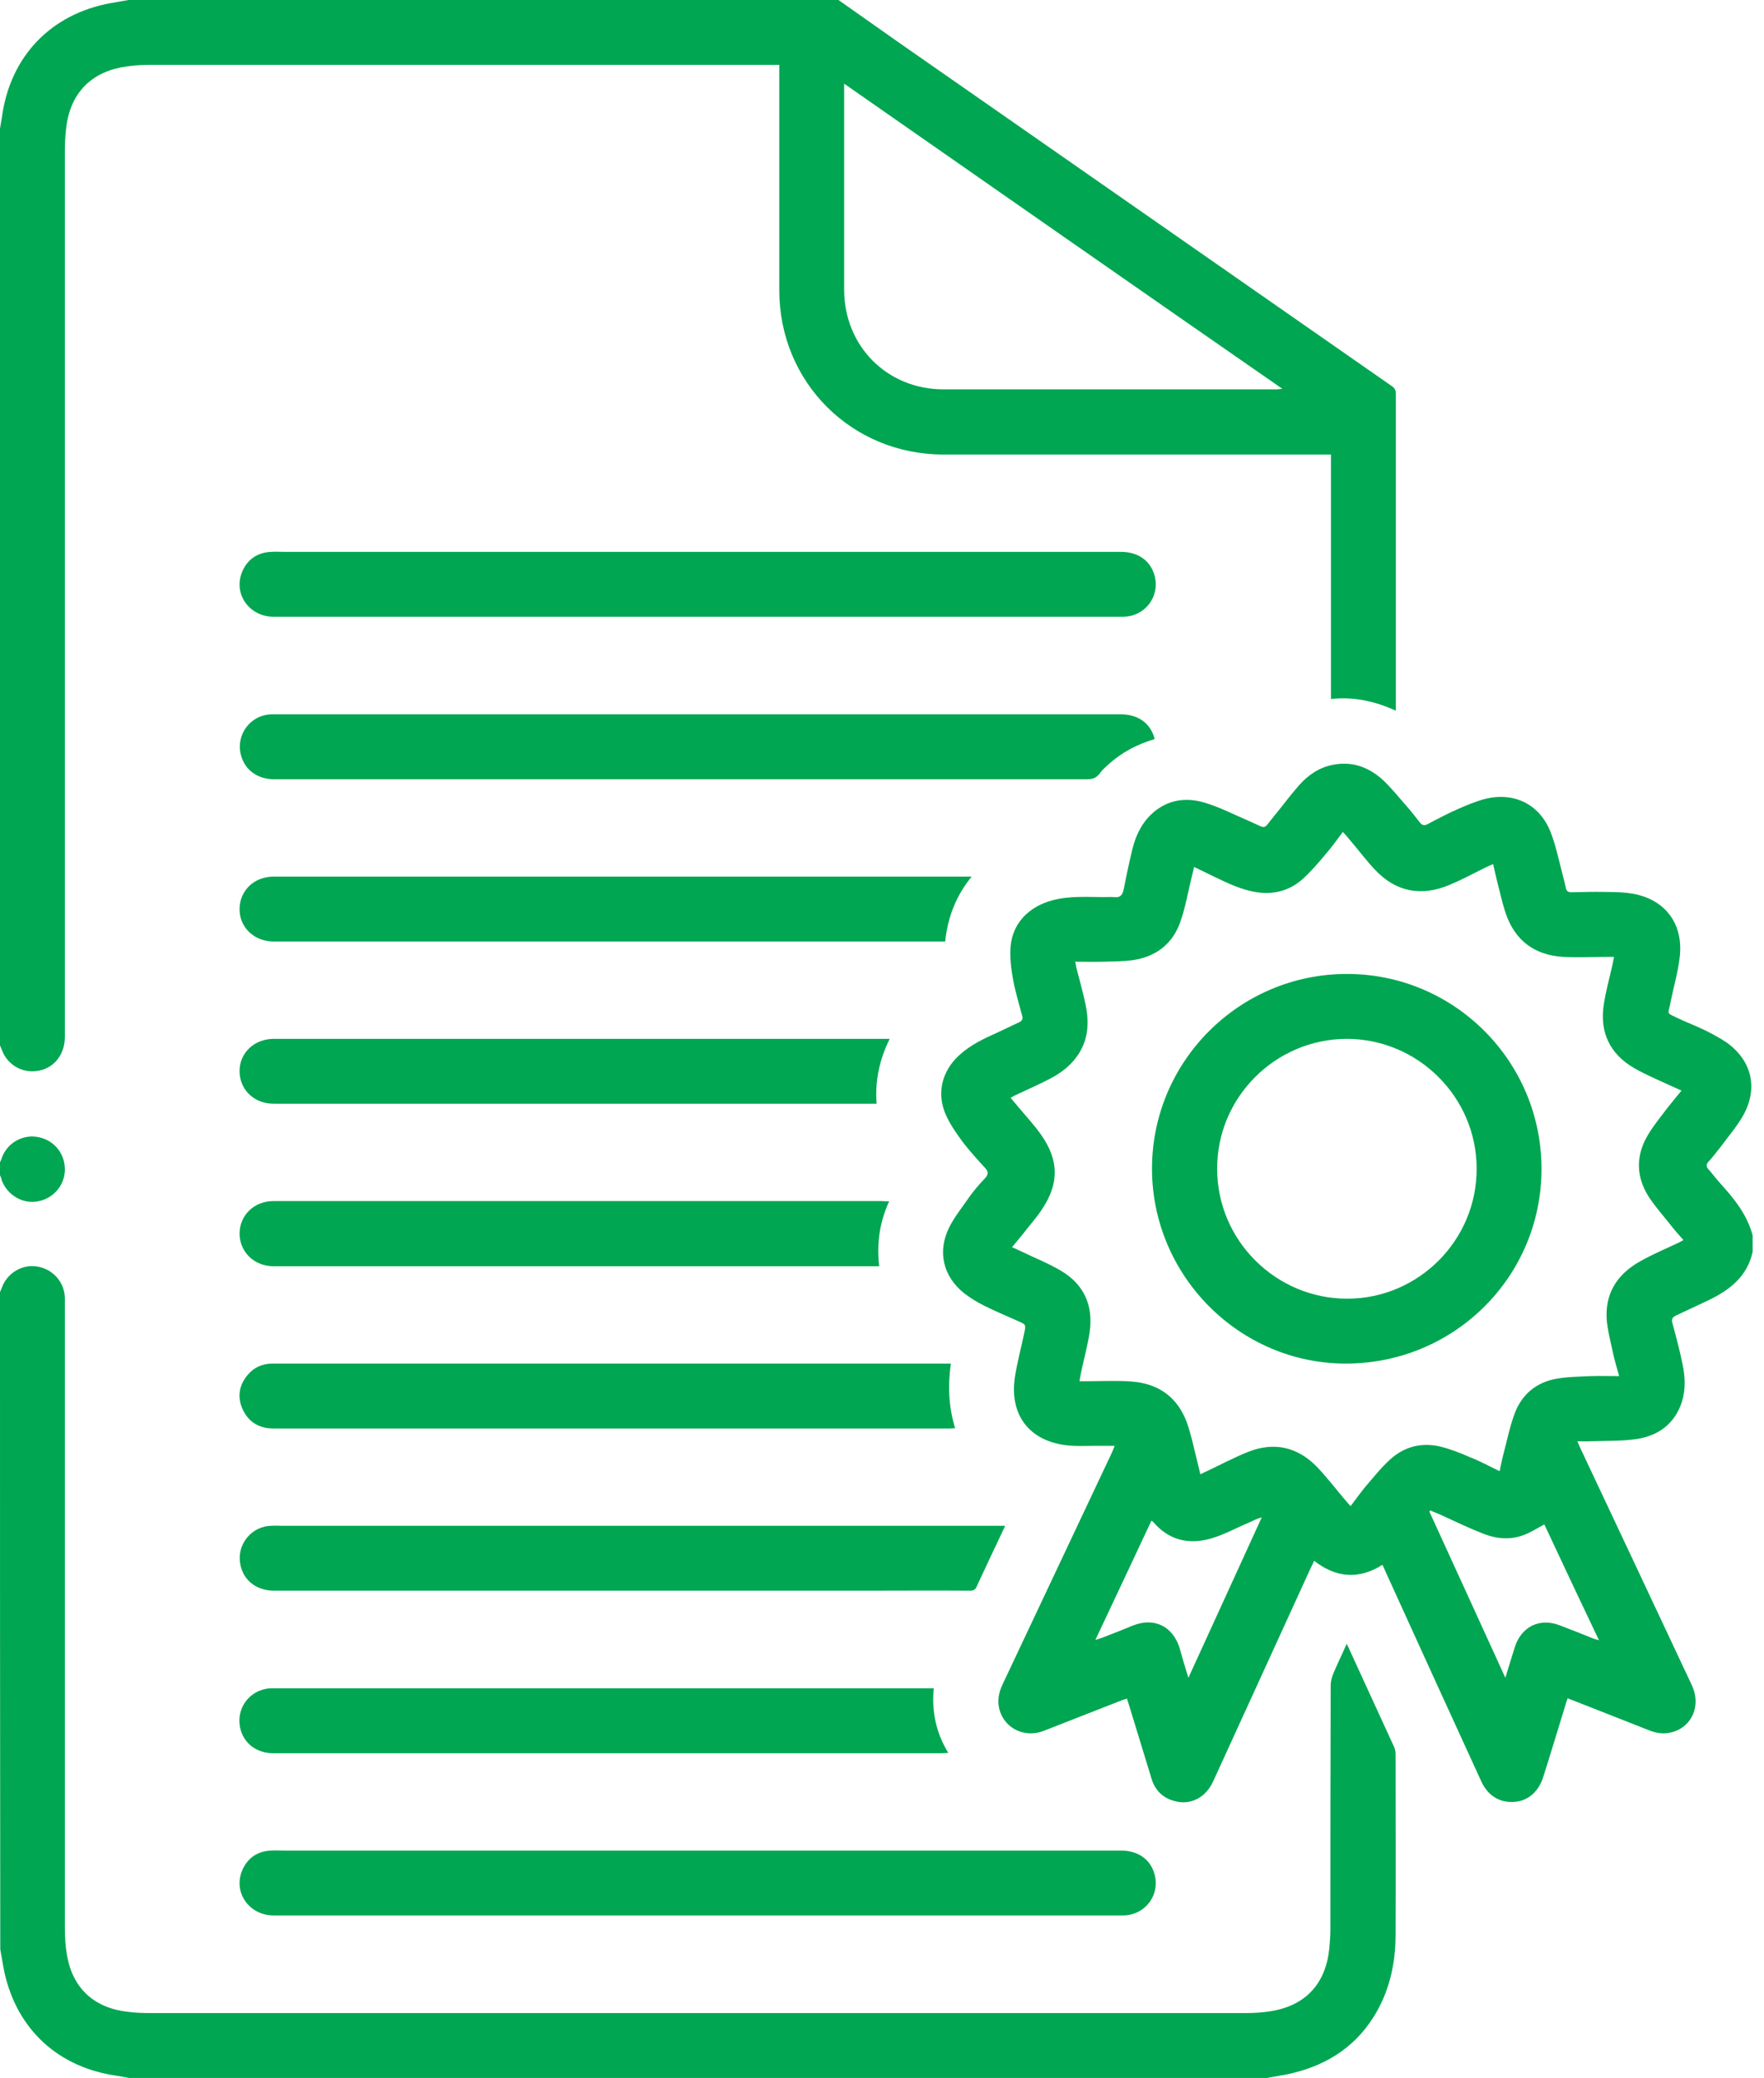 <?xml version="1.0" encoding="UTF-8"?>
<svg xmlns="http://www.w3.org/2000/svg" width="62" height="73" viewBox="0 0 62 73" fill="none">
  <g clip-path="url(#clip0_876_513)">
    <path d="M61.599 43.99C61.409 44.85 60.799 45.32 60.059 45.68C59.679 45.86 59.289 46.04 58.909 46.22C58.789 46.28 58.739 46.34 58.779 46.48C58.909 46.96 59.039 47.45 59.139 47.94C59.229 48.37 59.249 48.81 59.119 49.24C58.869 50.02 58.299 50.44 57.529 50.56C56.989 50.64 56.429 50.62 55.879 50.64C55.739 50.65 55.599 50.64 55.439 50.64C55.489 50.75 55.519 50.83 55.559 50.91C56.859 53.67 58.159 56.43 59.459 59.2C59.799 59.91 59.479 60.67 58.769 60.86C58.489 60.94 58.219 60.9 57.949 60.79C57.059 60.44 56.169 60.09 55.279 59.74C55.229 59.72 55.169 59.7 55.099 59.67C55.069 59.74 55.049 59.81 55.029 59.88C54.769 60.73 54.509 61.59 54.239 62.44C54.079 62.95 53.699 63.28 53.229 63.31C52.709 63.35 52.289 63.09 52.059 62.58C50.929 60.12 49.809 57.66 48.689 55.2C48.659 55.13 48.629 55.06 48.589 54.98C48.209 55.22 47.809 55.36 47.359 55.33C46.919 55.3 46.539 55.11 46.189 54.84C46.149 54.93 46.109 55.01 46.069 55.09C44.929 57.59 43.779 60.09 42.639 62.59C42.379 63.16 41.839 63.44 41.279 63.28C40.859 63.17 40.589 62.89 40.469 62.48C40.209 61.62 39.939 60.76 39.679 59.9C39.659 59.83 39.639 59.77 39.609 59.68C39.549 59.7 39.489 59.72 39.429 59.74C38.509 60.1 37.589 60.46 36.669 60.82C36.009 61.07 35.309 60.73 35.129 60.07C35.049 59.77 35.099 59.48 35.229 59.2C36.519 56.47 37.799 53.75 39.089 51.02C39.119 50.96 39.139 50.89 39.179 50.8C39.029 50.8 38.909 50.8 38.789 50.8C38.349 50.79 37.909 50.83 37.479 50.78C36.169 50.62 35.479 49.71 35.669 48.4C35.749 47.88 35.889 47.36 35.999 46.84C36.059 46.55 36.069 46.54 35.789 46.42C35.389 46.24 34.979 46.07 34.579 45.87C34.339 45.75 34.099 45.6 33.889 45.44C33.149 44.85 32.939 43.98 33.359 43.13C33.549 42.75 33.819 42.42 34.059 42.07C34.229 41.83 34.419 41.61 34.619 41.4C34.739 41.27 34.749 41.17 34.619 41.03C34.349 40.74 34.089 40.45 33.849 40.14C33.629 39.84 33.399 39.52 33.249 39.18C32.909 38.43 33.099 37.64 33.709 37.08C34.089 36.73 34.539 36.51 35.009 36.3C35.279 36.18 35.549 36.04 35.819 35.92C35.919 35.87 35.959 35.81 35.929 35.7C35.819 35.28 35.689 34.86 35.609 34.43C35.539 34.05 35.489 33.65 35.519 33.26C35.589 32.44 36.159 31.85 36.999 31.63C37.599 31.47 38.219 31.52 38.829 31.52C38.939 31.52 39.049 31.51 39.149 31.52C39.379 31.55 39.459 31.44 39.499 31.23C39.589 30.76 39.689 30.3 39.799 29.84C39.899 29.44 40.059 29.06 40.339 28.74C40.869 28.15 41.559 27.98 42.299 28.19C42.859 28.35 43.389 28.63 43.929 28.86C44.559 29.13 44.359 29.18 44.799 28.65C45.089 28.3 45.359 27.93 45.659 27.59C45.979 27.23 46.369 26.96 46.859 26.87C47.519 26.74 48.089 26.95 48.579 27.38C48.879 27.66 49.139 27.98 49.409 28.29C49.579 28.48 49.739 28.69 49.899 28.89C49.979 29 50.069 29.02 50.189 28.95C50.549 28.76 50.909 28.57 51.279 28.41C51.579 28.28 51.889 28.15 52.199 28.07C53.209 27.82 54.099 28.25 54.489 29.21C54.679 29.68 54.779 30.19 54.909 30.68C54.959 30.86 54.999 31.04 55.039 31.21C55.059 31.31 55.119 31.35 55.229 31.35C55.649 31.34 56.069 31.33 56.479 31.34C56.779 31.34 57.089 31.35 57.389 31.4C58.559 31.61 59.199 32.5 59.029 33.7C58.959 34.24 58.799 34.76 58.699 35.3C58.629 35.64 58.569 35.58 58.919 35.75C59.249 35.91 59.599 36.04 59.929 36.2C60.189 36.33 60.449 36.47 60.689 36.63C61.579 37.27 61.799 38.24 61.269 39.19C61.059 39.56 60.779 39.89 60.519 40.24C60.359 40.45 60.199 40.65 60.029 40.84C59.969 40.92 59.969 40.98 60.029 41.06C60.169 41.22 60.289 41.38 60.429 41.54C60.939 42.1 61.419 42.68 61.609 43.44C61.599 43.61 61.599 43.8 61.599 43.99ZM52.709 51.69C52.749 51.5 52.779 51.34 52.819 51.18C52.959 50.66 53.059 50.13 53.249 49.63C53.509 48.97 54.019 48.56 54.719 48.44C55.119 48.37 55.529 48.37 55.929 48.35C56.239 48.34 56.559 48.35 56.909 48.35C56.819 48.03 56.729 47.73 56.669 47.43C56.599 47.11 56.519 46.79 56.479 46.46C56.379 45.47 56.829 44.77 57.659 44.31C58.069 44.08 58.509 43.89 58.939 43.69C59.009 43.66 59.079 43.62 59.169 43.57C59.029 43.41 58.909 43.28 58.789 43.13C58.509 42.77 58.199 42.43 57.949 42.05C57.499 41.34 57.489 40.6 57.919 39.88C58.119 39.54 58.379 39.23 58.619 38.91C58.769 38.72 58.929 38.53 59.099 38.32C58.969 38.26 58.869 38.21 58.769 38.17C58.319 37.96 57.859 37.77 57.439 37.53C56.579 37.03 56.219 36.27 56.369 35.29C56.439 34.83 56.569 34.37 56.669 33.92C56.689 33.82 56.709 33.73 56.729 33.62C56.629 33.62 56.569 33.62 56.499 33.62C55.979 33.62 55.459 33.65 54.939 33.62C53.949 33.56 53.259 33.06 52.929 32.11C52.799 31.73 52.719 31.34 52.619 30.96C52.569 30.77 52.529 30.57 52.479 30.36C52.369 30.41 52.289 30.44 52.209 30.48C51.789 30.69 51.379 30.91 50.949 31.09C49.949 31.51 49.059 31.34 48.319 30.55C48.019 30.23 47.749 29.87 47.459 29.53C47.379 29.43 47.299 29.34 47.199 29.23C46.979 29.52 46.789 29.79 46.569 30.04C46.319 30.34 46.059 30.64 45.769 30.9C45.319 31.29 44.779 31.44 44.179 31.35C43.639 31.27 43.149 31.03 42.669 30.8C42.439 30.69 42.219 30.58 41.969 30.46C41.939 30.58 41.919 30.67 41.899 30.76C41.759 31.31 41.669 31.88 41.479 32.41C41.199 33.19 40.599 33.63 39.779 33.74C39.459 33.78 39.139 33.78 38.809 33.79C38.479 33.8 38.139 33.79 37.789 33.79C37.809 33.87 37.819 33.93 37.829 33.99C37.939 34.43 38.069 34.87 38.159 35.32C38.289 35.95 38.249 36.57 37.849 37.12C37.599 37.47 37.259 37.72 36.889 37.91C36.499 38.11 36.099 38.29 35.709 38.47C35.649 38.5 35.589 38.53 35.519 38.57C35.629 38.7 35.729 38.82 35.829 38.94C36.089 39.25 36.369 39.55 36.599 39.88C37.219 40.77 37.229 41.58 36.629 42.48C36.429 42.79 36.179 43.06 35.959 43.35C35.839 43.5 35.709 43.65 35.569 43.82C35.699 43.88 35.799 43.92 35.899 43.97C36.369 44.2 36.859 44.39 37.309 44.66C38.109 45.14 38.429 45.88 38.299 46.8C38.229 47.27 38.099 47.74 37.999 48.21C37.979 48.31 37.959 48.41 37.939 48.53C38.029 48.53 38.089 48.53 38.159 48.53C38.699 48.53 39.239 48.5 39.769 48.54C40.719 48.61 41.389 49.09 41.719 49.99C41.859 50.39 41.949 50.81 42.049 51.22C42.099 51.41 42.139 51.6 42.189 51.8C42.289 51.75 42.359 51.72 42.419 51.69C42.909 51.46 43.389 51.2 43.899 51C44.789 50.66 45.589 50.84 46.259 51.51C46.599 51.86 46.899 52.25 47.209 52.62C47.289 52.71 47.369 52.81 47.469 52.92C47.649 52.68 47.809 52.46 47.979 52.25C48.269 51.91 48.549 51.56 48.869 51.27C49.369 50.82 49.979 50.67 50.639 50.83C50.999 50.92 51.349 51.06 51.689 51.21C52.029 51.34 52.349 51.52 52.709 51.69ZM54.279 53.56C54.019 53.7 53.789 53.85 53.539 53.94C53.079 54.11 52.599 54.07 52.139 53.89C51.629 53.69 51.129 53.45 50.629 53.22C50.509 53.17 50.389 53.12 50.269 53.07C50.259 53.08 50.249 53.1 50.239 53.11C51.119 55.04 52.009 56.97 52.909 58.95C53.029 58.55 53.139 58.21 53.239 57.88C53.469 57.15 54.119 56.83 54.829 57.11C55.219 57.26 55.609 57.41 55.999 57.57C56.049 57.59 56.099 57.6 56.199 57.63C55.539 56.24 54.899 54.89 54.279 53.56ZM41.769 58.95C42.649 57.03 43.499 55.17 44.349 53.31C44.169 53.36 44.029 53.44 43.889 53.5C43.439 53.69 43.009 53.93 42.549 54.06C41.769 54.28 41.069 54.11 40.529 53.47C40.519 53.46 40.499 53.45 40.469 53.43C39.819 54.82 39.169 56.2 38.499 57.62C38.599 57.59 38.659 57.57 38.719 57.55C39.089 57.41 39.459 57.26 39.829 57.11C40.569 56.82 41.219 57.14 41.459 57.9C41.549 58.23 41.649 58.57 41.769 58.95Z" fill="#00A651"></path>
    <path d="M29.47 0C30.18 0.5 30.89 1 31.6 1.5C37.37 5.52 43.14 9.54 48.91 13.56C49.02 13.63 49.06 13.71 49.06 13.84C49.06 17.48 49.06 21.11 49.06 24.75C49.06 24.81 49.06 24.87 49.06 24.97C48.33 24.64 47.59 24.47 46.78 24.56C46.78 21.7 46.78 18.85 46.78 15.97C46.68 15.97 46.6 15.97 46.52 15.97C42.07 15.97 37.61 15.97 33.16 15.97C29.93 15.97 27.39 13.43 27.39 10.2C27.39 7.65 27.39 5.11 27.39 2.56C27.39 2.48 27.39 2.4 27.39 2.28C27.31 2.28 27.25 2.28 27.18 2.28C19.86 2.28 12.54 2.28 5.22 2.28C4.89 2.28 4.56 2.31 4.24 2.37C3.11 2.6 2.44 3.36 2.32 4.55C2.29 4.81 2.28 5.06 2.28 5.31C2.28 15.68 2.28 26.06 2.28 36.43C2.28 37.15 1.77 37.67 1.08 37.64C0.63 37.62 0.23 37.33 0.07 36.9C0.05 36.84 0.02 36.79 0 36.73C0 26 0 15.26 0 4.52C0.02 4.38 0.05 4.24 0.07 4.1C0.36 1.98 1.79 0.49 3.89 0.11C4.1 0.07 4.31 0.04 4.52 0C12.84 0 21.15 0 29.47 0ZM29.67 2.94C29.67 3.06 29.67 3.13 29.67 3.19C29.67 5.52 29.67 7.85 29.67 10.18C29.67 12.16 31.18 13.68 33.16 13.68C37.06 13.68 40.96 13.68 44.87 13.68C44.92 13.68 44.97 13.67 45.07 13.66C39.92 10.09 34.82 6.53 29.67 2.94Z" fill="#00A651"></path>
    <path d="M0 45.4C0.02 45.34 0.05 45.29 0.07 45.23C0.26 44.72 0.79 44.41 1.31 44.5C1.86 44.59 2.27 45.05 2.28 45.61C2.28 45.67 2.28 45.72 2.28 45.78C2.28 53.09 2.28 60.4 2.28 67.72C2.28 68.07 2.3 68.43 2.37 68.78C2.59 69.9 3.35 70.57 4.53 70.69C4.78 70.72 5.02 70.73 5.27 70.73C18.11 70.73 30.94 70.73 43.78 70.73C44.08 70.73 44.39 70.71 44.69 70.66C45.89 70.46 46.59 69.7 46.72 68.48C46.74 68.25 46.76 68.03 46.76 67.8C46.76 64.94 46.76 62.07 46.77 59.21C46.77 59.08 46.81 58.93 46.86 58.81C47 58.47 47.17 58.13 47.33 57.76C47.38 57.85 47.41 57.9 47.43 57.96C47.95 59.09 48.47 60.23 48.99 61.36C49.03 61.44 49.05 61.54 49.05 61.63C49.05 63.75 49.06 65.86 49.05 67.98C49.05 69.01 48.83 69.99 48.27 70.88C47.55 72.01 46.49 72.63 45.2 72.89C44.98 72.93 44.75 72.97 44.53 73.01C31.2 73.01 17.86 73.01 4.53 73.01C4.38 72.98 4.23 72.95 4.09 72.93C2.06 72.64 0.61 71.32 0.16 69.32C0.1 69.04 0.06 68.76 0.01 68.49C0 60.79 0 53.09 0 45.4Z" fill="#00A651"></path>
    <path d="M0 40.84C0.02 40.79 0.05 40.74 0.06 40.69C0.25 40.16 0.79 39.85 1.33 39.95C1.89 40.05 2.28 40.52 2.28 41.09C2.28 41.64 1.88 42.11 1.33 42.21C0.79 42.31 0.26 41.99 0.06 41.47C0.05 41.4 0.02 41.34 0 41.29C0 41.14 0 40.99 0 40.84Z" fill="#00A651"></path>
    <path d="M24.5 21.67C19.54 21.67 14.58 21.67 9.62 21.67C8.75 21.67 8.18 20.85 8.52 20.07C8.71 19.64 9.06 19.41 9.53 19.39C9.68 19.38 9.83 19.39 9.99 19.39C19.79 19.39 29.6 19.39 39.4 19.39C39.97 19.39 40.4 19.67 40.56 20.16C40.81 20.91 40.27 21.67 39.46 21.67C36.82 21.67 34.19 21.67 31.55 21.67C29.21 21.67 26.86 21.67 24.5 21.67Z" fill="#00A651"></path>
    <path d="M24.5 67.3C19.54 67.3 14.58 67.3 9.62 67.3C8.75 67.3 8.18 66.48 8.52 65.7C8.71 65.27 9.06 65.04 9.53 65.02C9.68 65.01 9.82 65.02 9.97 65.02C19.78 65.02 29.59 65.02 39.4 65.02C39.97 65.02 40.4 65.3 40.56 65.79C40.81 66.54 40.27 67.3 39.46 67.3C36.8 67.3 34.14 67.3 31.48 67.3C29.16 67.3 26.83 67.3 24.5 67.3Z" fill="#00A651"></path>
    <path d="M40.579 25.97C39.969 26.15 39.439 26.43 38.979 26.84C38.859 26.95 38.739 27.05 38.649 27.18C38.529 27.34 38.389 27.38 38.199 27.38C28.679 27.38 19.169 27.38 9.649 27.38C9.049 27.38 8.609 27.06 8.469 26.53C8.279 25.82 8.799 25.12 9.529 25.1C9.569 25.1 9.609 25.1 9.639 25.1C19.559 25.1 29.479 25.1 39.409 25.1C39.959 25.1 40.379 25.37 40.549 25.85C40.559 25.88 40.569 25.91 40.579 25.97Z" fill="#00A651"></path>
    <path d="M35.329 53.61C35.149 53.99 34.989 54.34 34.819 54.69C34.659 55.04 34.489 55.39 34.329 55.74C34.279 55.86 34.209 55.89 34.089 55.89C32.859 55.88 31.629 55.89 30.399 55.89C23.479 55.89 16.559 55.89 9.639 55.89C8.959 55.89 8.479 55.46 8.429 54.83C8.379 54.19 8.879 53.63 9.519 53.61C9.669 53.6 9.809 53.61 9.959 53.61C18.319 53.61 26.689 53.61 35.049 53.61C35.129 53.61 35.209 53.61 35.329 53.61Z" fill="#00A651"></path>
    <path d="M34.15 30.8C33.59 31.49 33.31 32.24 33.22 33.08C33.14 33.08 33.07 33.08 33 33.08C25.21 33.08 17.41 33.08 9.62 33.08C8.93 33.08 8.41 32.58 8.42 31.93C8.43 31.28 8.94 30.8 9.62 30.8C17.72 30.8 25.81 30.8 33.91 30.8C33.98 30.8 34.04 30.8 34.15 30.8Z" fill="#00A651"></path>
    <path d="M33.42 47.91C33.31 48.69 33.34 49.43 33.57 50.18C33.5 50.18 33.44 50.19 33.39 50.19C25.46 50.19 17.54 50.19 9.61 50.19C9.11 50.19 8.74 49.97 8.53 49.52C8.33 49.08 8.4 48.65 8.73 48.28C8.94 48.04 9.22 47.92 9.54 47.91C9.6 47.91 9.65 47.91 9.71 47.91C17.53 47.91 25.36 47.91 33.18 47.91C33.25 47.91 33.32 47.91 33.42 47.91Z" fill="#00A651"></path>
    <path d="M32.82 59.32C32.74 60.14 32.9 60.88 33.33 61.59C33.23 61.59 33.17 61.6 33.1 61.6C25.27 61.6 17.44 61.6 9.6 61.6C8.96 61.6 8.48 61.18 8.42 60.57C8.36 59.98 8.76 59.45 9.34 59.34C9.43 59.32 9.52 59.32 9.6 59.32C17.26 59.32 24.92 59.32 32.58 59.32C32.67 59.32 32.73 59.32 32.82 59.32Z" fill="#00A651"></path>
    <path d="M31.25 42.21C30.91 42.96 30.81 43.7 30.9 44.49C30.81 44.49 30.74 44.49 30.67 44.49C23.65 44.49 16.64 44.49 9.62 44.49C8.94 44.49 8.43 44 8.42 43.35C8.42 42.7 8.93 42.2 9.61 42.2C16.75 42.2 23.88 42.2 31.02 42.2C31.08 42.21 31.14 42.21 31.25 42.21Z" fill="#00A651"></path>
    <path d="M31.27 36.5C30.91 37.23 30.75 37.97 30.81 38.78C30.72 38.78 30.65 38.78 30.59 38.78C23.6 38.78 16.61 38.78 9.62 38.78C8.94 38.78 8.43 38.3 8.42 37.65C8.41 37 8.93 36.5 9.63 36.5C16.77 36.5 23.91 36.5 31.05 36.5C31.11 36.5 31.17 36.5 31.27 36.5Z" fill="#00A651"></path>
    <path d="M47.34 34.22C51.12 34.22 54.18 37.29 54.18 41.07C54.18 44.86 51.11 47.91 47.3 47.91C43.56 47.91 40.49 44.82 40.49 41.06C40.49 37.29 43.56 34.22 47.34 34.22ZM42.78 41.07C42.78 43.58 44.84 45.63 47.35 45.63C49.86 45.63 51.91 43.57 51.9 41.06C51.9 38.55 49.84 36.5 47.33 36.5C44.82 36.51 42.77 38.56 42.78 41.07Z" fill="#00A651"></path>
  </g>
  <defs>
    <clipPath id="clip0_876_513">
      <rect width="61.6" height="73" fill="white"></rect>
    </clipPath>
  </defs>
</svg>
